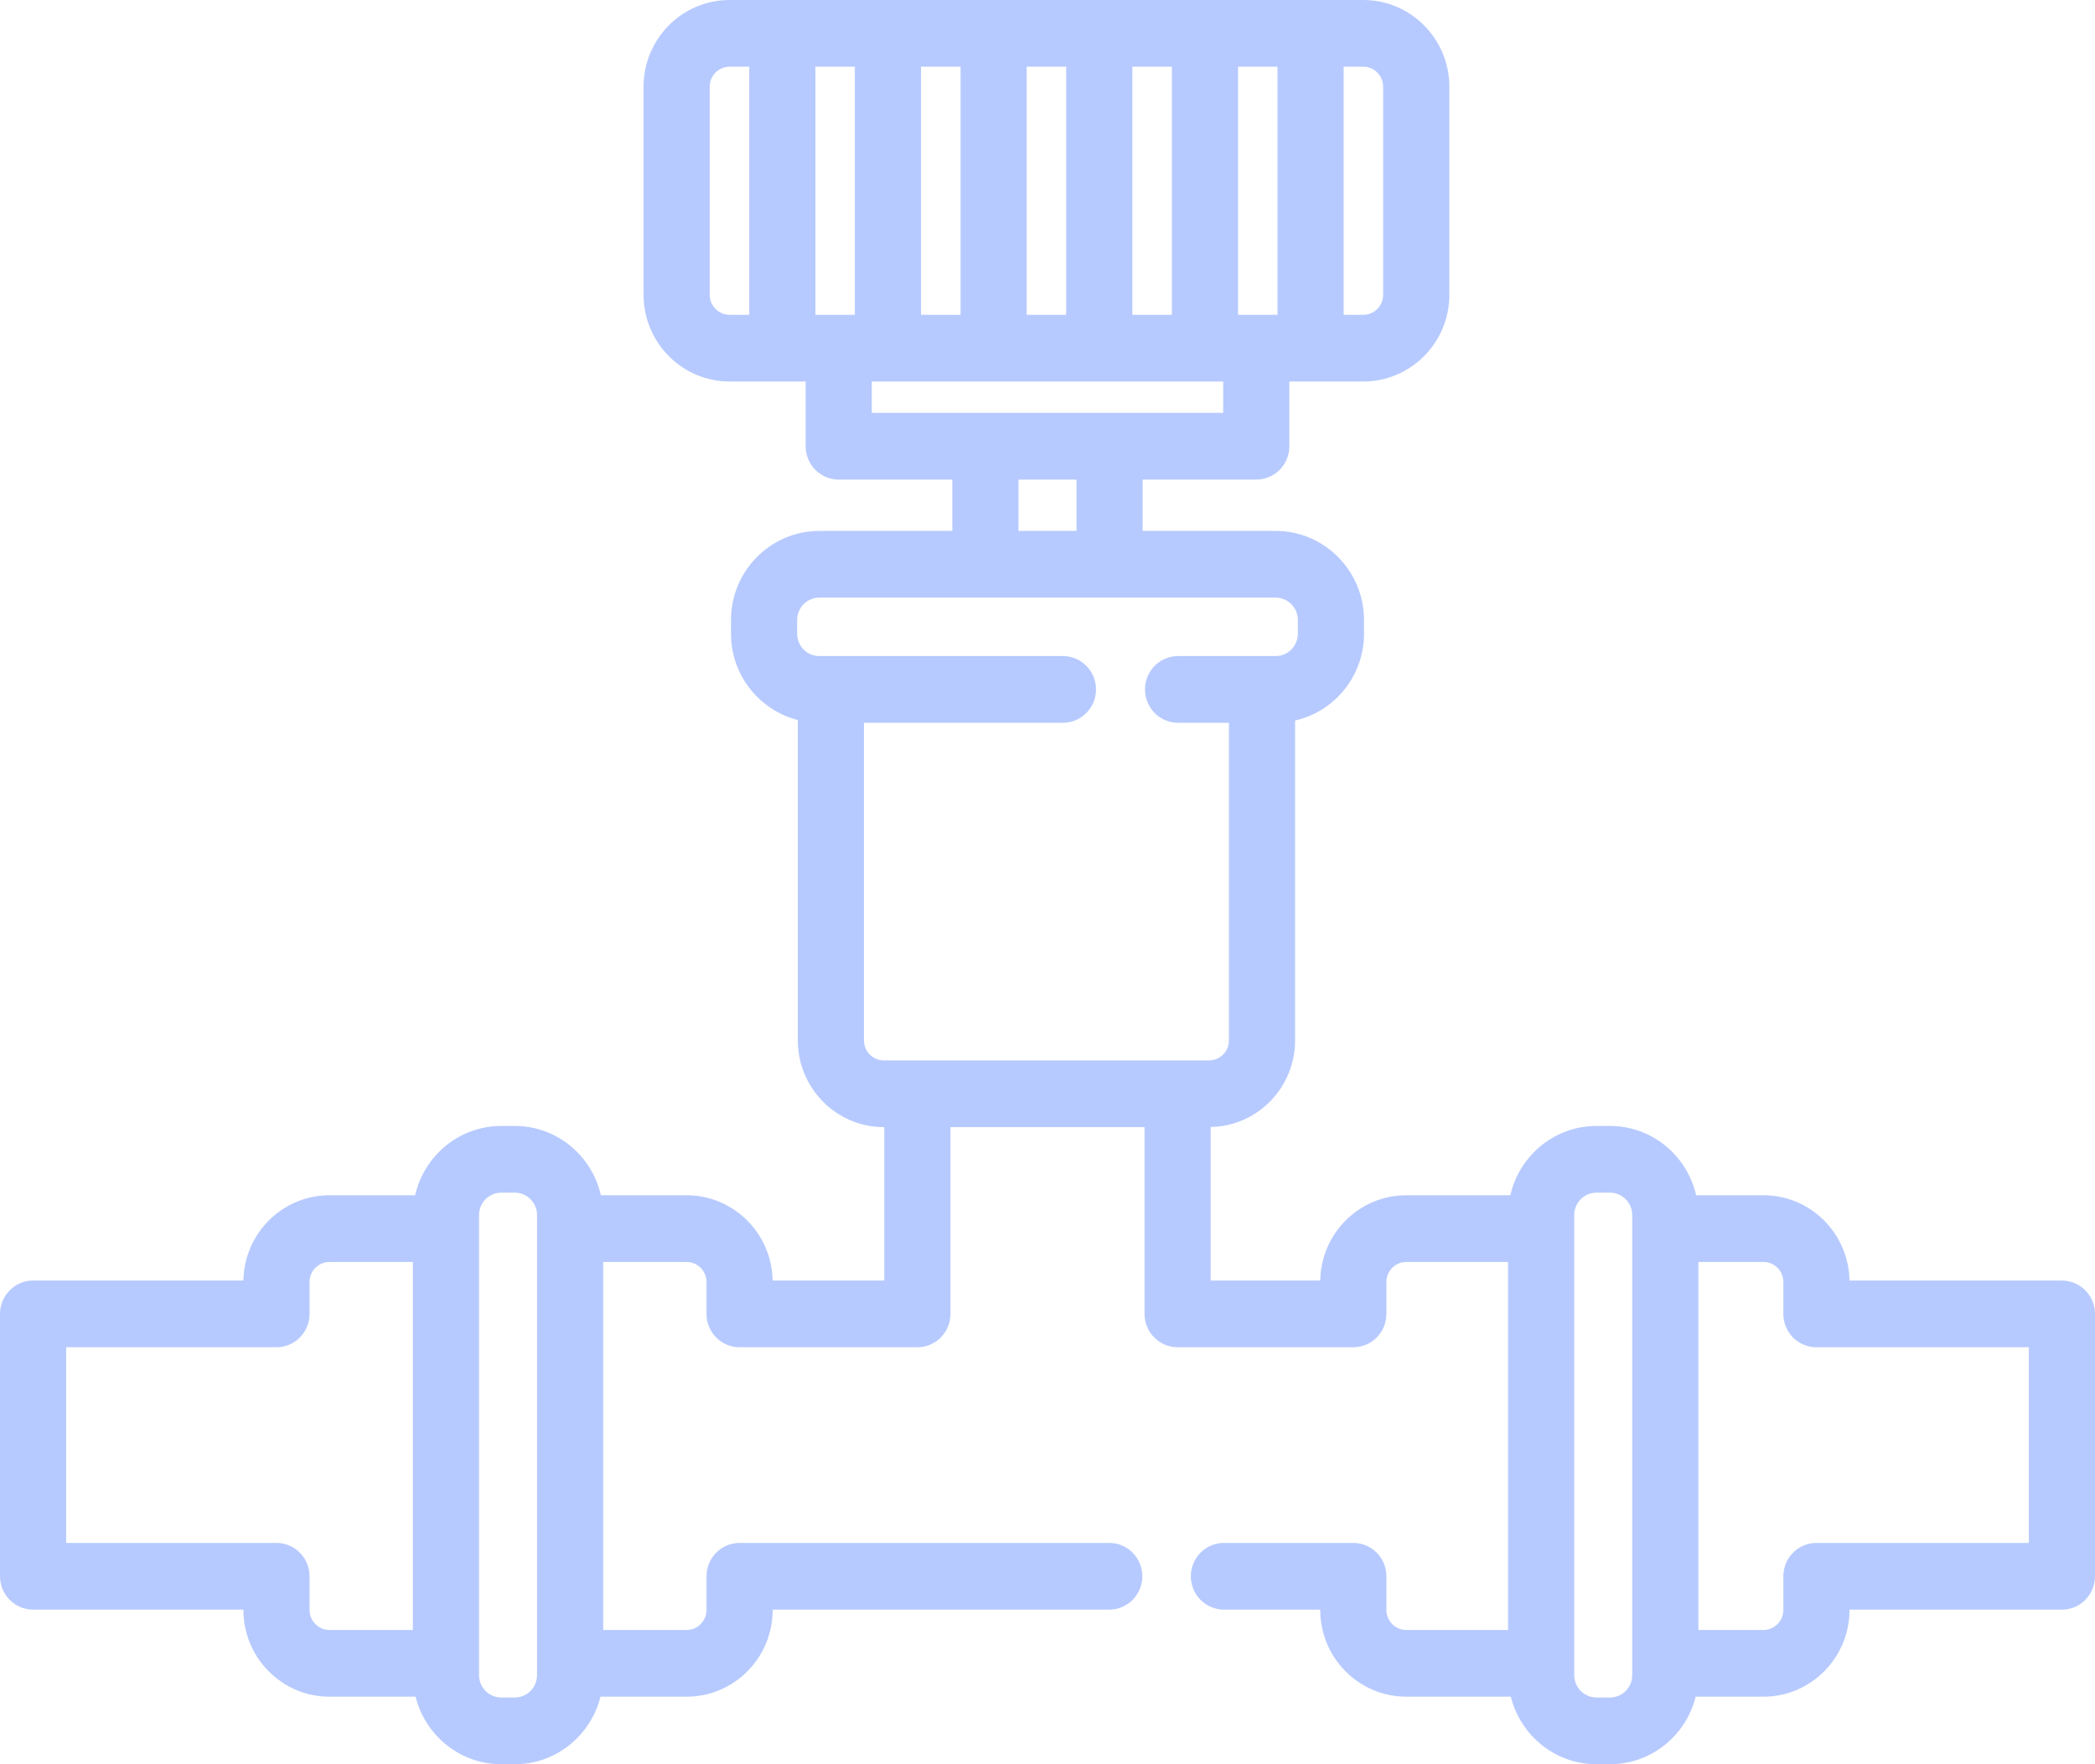 <svg width="38" height="32" viewBox="0 0 38 32" fill="none" xmlns="http://www.w3.org/2000/svg">
<path d="M37.4 23.227H33.547C33.533 22.372 32.839 21.68 31.987 21.68H30.765C30.602 20.961 29.965 20.423 29.203 20.423H28.957C28.196 20.423 27.558 20.961 27.395 21.68H25.507C24.655 21.68 23.961 22.371 23.947 23.227H21.96V20.442C22.807 20.427 23.491 19.729 23.491 18.871V13.069C24.206 12.907 24.741 12.263 24.741 11.494V11.246C24.741 10.355 24.022 9.63 23.139 9.63H20.726V8.699H22.787C23.118 8.699 23.387 8.429 23.387 8.094V6.92H24.729C25.589 6.92 26.289 6.214 26.289 5.347V1.573C26.289 0.706 25.589 0 24.729 0H13.233C12.373 0 11.673 0.706 11.673 1.573V5.347C11.673 6.214 12.373 6.92 13.233 6.92H14.613V8.094C14.613 8.429 14.882 8.699 15.213 8.699H17.274V9.63H14.861C13.978 9.63 13.259 10.355 13.259 11.246V11.494C13.259 12.249 13.776 12.883 14.471 13.06V18.871C14.471 19.738 15.171 20.444 16.031 20.444H16.04V23.227H14.014C14.001 22.372 13.306 21.68 12.455 21.68H10.899C10.737 20.961 10.099 20.423 9.338 20.423H9.092C8.331 20.423 7.693 20.961 7.53 21.68H5.975C5.123 21.68 4.429 22.372 4.415 23.227H0.6C0.269 23.227 0 23.498 0 23.832V28.591C0 28.925 0.269 29.196 0.6 29.196H4.415V29.202C4.415 30.069 5.115 30.775 5.975 30.775H7.538C7.712 31.477 8.342 32 9.092 32H9.338C10.088 32 10.717 31.477 10.892 30.775H12.455C13.315 30.775 14.015 30.069 14.015 29.202V29.196H20.12C20.452 29.196 20.72 28.925 20.72 28.591C20.72 28.257 20.452 27.986 20.12 27.986H13.415C13.083 27.986 12.815 28.257 12.815 28.591V29.202C12.815 29.402 12.653 29.565 12.455 29.565H10.941V22.89H12.455C12.653 22.89 12.815 23.052 12.815 23.253V23.832C12.815 24.166 13.083 24.437 13.415 24.437H16.64C16.972 24.437 17.24 24.166 17.24 23.832V20.444H20.76V23.832C20.76 24.166 21.029 24.437 21.36 24.437H24.547C24.879 24.437 25.147 24.166 25.147 23.832V23.253C25.147 23.053 25.309 22.89 25.507 22.89H27.354V29.565H25.507C25.309 29.565 25.147 29.402 25.147 29.202V28.591C25.147 28.257 24.879 27.986 24.547 27.986H22.2C21.869 27.986 21.6 28.257 21.6 28.591C21.6 28.925 21.869 29.196 22.2 29.196H23.947V29.202C23.947 30.069 24.647 30.775 25.507 30.775H27.404C27.578 31.477 28.207 32 28.957 32H29.203C29.953 32 30.583 31.477 30.757 30.775H31.987C32.847 30.775 33.547 30.069 33.547 29.202V29.196H37.4C37.731 29.196 38 28.925 38 28.591V23.832C38 23.498 37.731 23.227 37.4 23.227ZM24.729 1.21C24.927 1.21 25.088 1.373 25.088 1.573V5.347C25.088 5.547 24.927 5.71 24.729 5.71H24.372V1.245C24.372 1.233 24.371 1.222 24.37 1.21H24.729ZM13.59 1.245V5.71H13.233C13.035 5.71 12.873 5.547 12.873 5.347V1.573C12.873 1.373 13.035 1.21 13.233 1.21H13.591C13.591 1.222 13.59 1.233 13.59 1.245ZM7.489 29.565H5.975C5.777 29.565 5.615 29.402 5.615 29.202V28.591C5.615 28.257 5.346 27.986 5.015 27.986H1.2V24.437H5.015C5.346 24.437 5.615 24.166 5.615 23.832V23.253C5.615 23.052 5.777 22.89 5.975 22.89H7.489V29.565ZM9.741 22.285V30.17V30.384C9.741 30.608 9.56 30.79 9.338 30.79H9.092C8.87 30.79 8.689 30.608 8.689 30.384V30.17V22.285V22.039C8.689 21.815 8.87 21.633 9.092 21.633H9.338C9.56 21.633 9.741 21.815 9.741 22.039V22.285ZM23.174 1.21C23.173 1.221 23.172 1.233 23.172 1.245V5.71H22.787H22.456V1.245C22.456 1.233 22.454 1.222 22.454 1.21H23.174ZM21.257 1.21C21.257 1.222 21.256 1.233 21.256 1.245V5.71H20.539V1.245C20.539 1.233 20.538 1.222 20.537 1.21H21.257ZM19.341 1.21C19.34 1.222 19.339 1.233 19.339 1.245V5.71H18.622V1.245C18.622 1.233 18.622 1.222 18.621 1.21H19.341ZM17.424 1.21C17.424 1.222 17.423 1.233 17.423 1.245V5.71H16.706V1.245C16.706 1.233 16.705 1.222 16.704 1.21H17.424ZM15.506 1.245V5.71H15.213H14.79V1.245C14.79 1.233 14.789 1.222 14.788 1.21H15.508C15.507 1.221 15.506 1.233 15.506 1.245ZM15.813 7.489V6.92H22.187V7.489H20.126H17.874H15.813ZM19.526 8.699V9.63H18.474V8.699H19.526ZM21.36 19.234H16.64H16.031C15.832 19.234 15.671 19.071 15.671 18.871V13.11H19.28C19.611 13.11 19.88 12.839 19.88 12.505C19.88 12.171 19.611 11.9 19.28 11.9H14.861C14.639 11.9 14.459 11.718 14.459 11.494V11.246C14.459 11.022 14.639 10.84 14.861 10.84H17.874H20.126H23.139C23.36 10.84 23.541 11.022 23.541 11.246V11.494C23.541 11.718 23.36 11.9 23.139 11.9H21.368C21.037 11.9 20.768 12.171 20.768 12.505C20.768 12.839 21.037 13.11 21.368 13.11H22.291V18.871C22.291 19.071 22.13 19.234 21.931 19.234H21.36ZM29.606 22.285V30.17V30.384C29.606 30.608 29.425 30.79 29.203 30.79H28.957C28.735 30.79 28.554 30.608 28.554 30.384V30.17V22.285V22.039C28.554 21.815 28.735 21.633 28.957 21.633H29.203C29.425 21.633 29.606 21.815 29.606 22.039V22.285ZM36.8 27.986H32.947C32.615 27.986 32.347 28.257 32.347 28.591V29.202C32.347 29.402 32.185 29.565 31.987 29.565H30.806V22.89H31.987C32.185 22.89 32.347 23.052 32.347 23.253V23.832C32.347 24.166 32.615 24.437 32.947 24.437H36.8V27.986Z" fill="#B7CAFF"/>
</svg>
